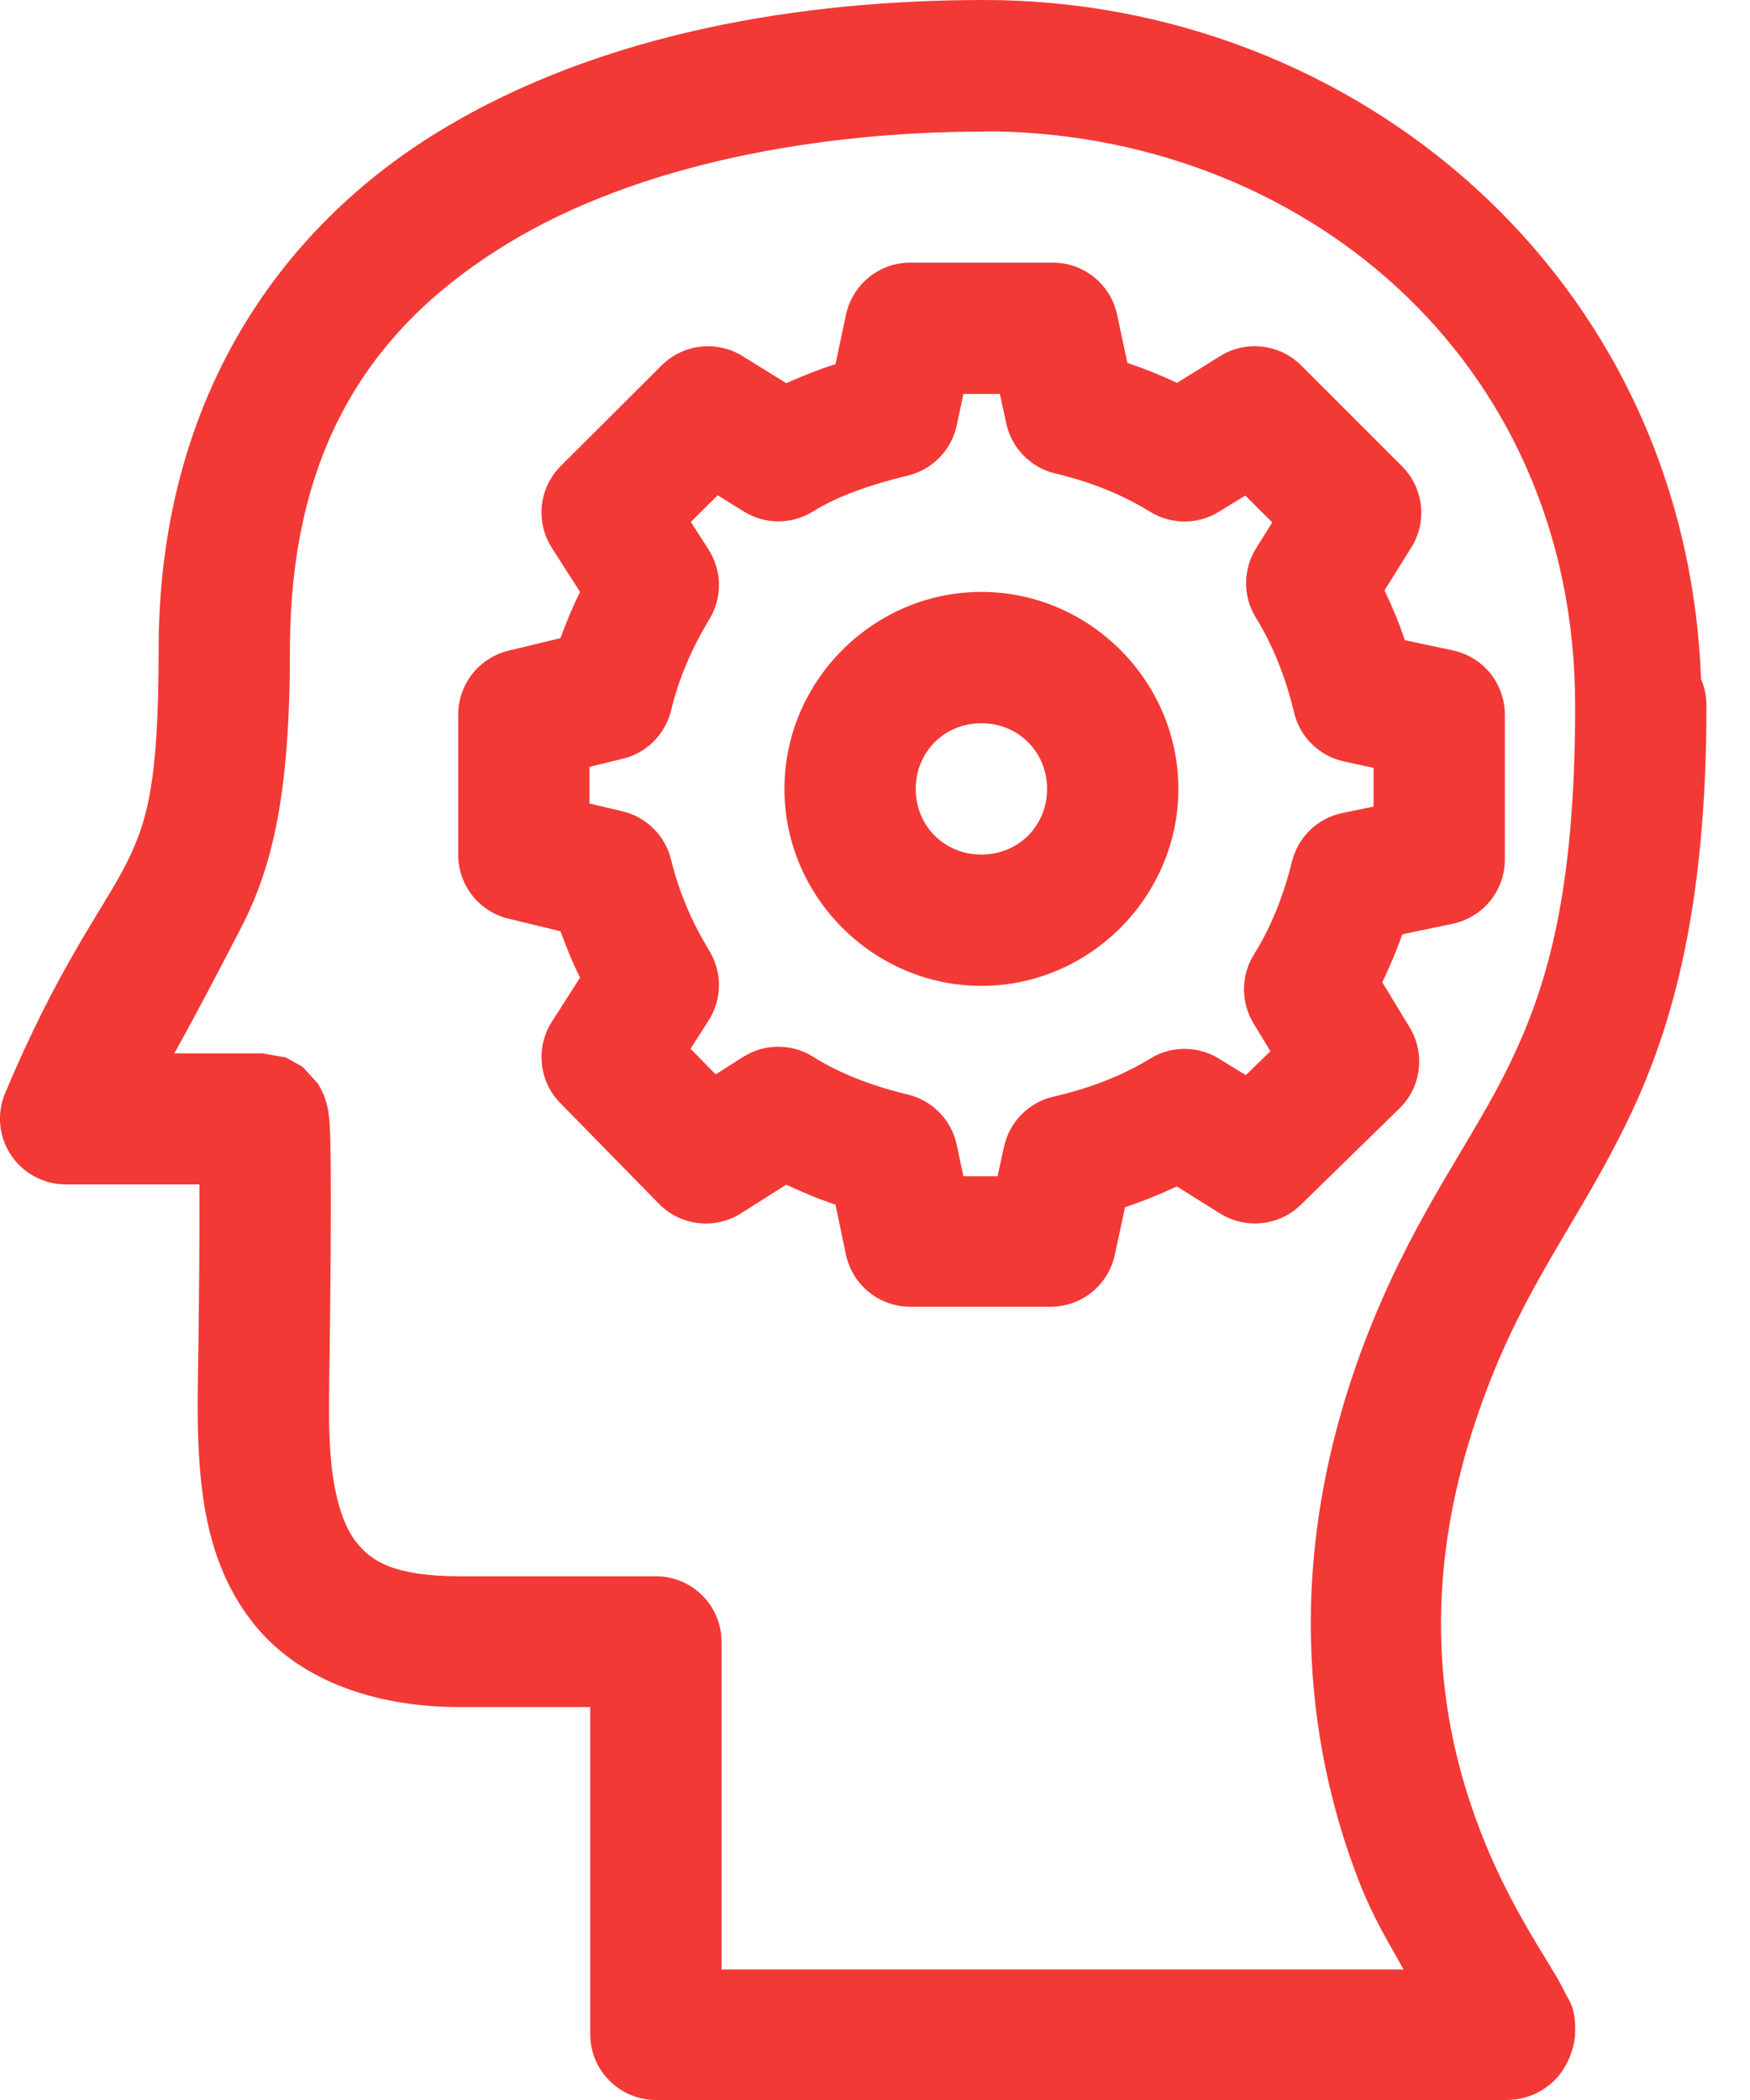 <svg width="25" height="30" viewBox="0 0 25 30" fill="none" xmlns="http://www.w3.org/2000/svg">
<path d="M14.06 0C11.478 0 8.615 0.456 6.296 1.861C3.977 3.266 2.266 5.737 2.266 9.284C2.266 11.186 2.105 11.755 1.782 12.38C1.46 13.006 0.83 13.81 0.071 15.623C0.012 15.765 -0.011 15.92 0.004 16.073C0.019 16.227 0.072 16.374 0.158 16.502C0.243 16.63 0.359 16.736 0.495 16.808C0.63 16.881 0.782 16.92 0.936 16.92H2.849C2.851 17.37 2.849 17.935 2.841 18.631C2.839 18.832 2.837 19.041 2.834 19.258C2.828 19.711 2.811 20.227 2.841 20.763C2.887 21.566 3.03 22.459 3.633 23.207C4.235 23.955 5.266 24.387 6.571 24.387C7.084 24.387 7.775 24.387 8.432 24.387V29.062C8.432 29.311 8.531 29.549 8.707 29.725C8.883 29.901 9.122 30 9.37 30H21.512C21.661 30 21.915 29.972 22.157 29.765C22.4 29.56 22.497 29.235 22.502 29.047C22.512 28.672 22.417 28.588 22.366 28.483C22.265 28.274 22.163 28.119 22.033 27.904C21.773 27.476 21.425 26.886 21.135 26.124C20.556 24.598 20.183 22.439 21.344 19.587C21.916 18.183 22.627 17.313 23.267 15.978C23.908 14.644 24.378 12.924 24.378 10.076C24.378 9.95 24.353 9.825 24.304 9.709H24.301C24.086 3.924 19.335 0 14.06 0ZM14.06 1.876C18.533 1.876 22.502 5.087 22.502 10.083C22.502 12.736 22.11 14.069 21.578 15.176C21.047 16.283 20.277 17.243 19.607 18.887C18.262 22.19 18.681 24.947 19.384 26.798C19.608 27.389 19.826 27.73 20.051 28.135H10.308V23.456C10.308 23.207 10.21 22.969 10.034 22.793C9.858 22.617 9.619 22.518 9.37 22.518H6.571C5.629 22.518 5.307 22.302 5.095 22.038C4.883 21.775 4.75 21.298 4.714 20.664C4.689 20.241 4.704 19.765 4.71 19.287C4.713 19.071 4.715 18.861 4.717 18.657C4.725 17.883 4.729 17.214 4.725 16.729C4.722 16.487 4.721 16.294 4.714 16.14C4.71 16.063 4.707 16.001 4.695 15.916C4.69 15.875 4.685 15.83 4.655 15.729C4.647 15.705 4.638 15.673 4.622 15.634C4.606 15.596 4.545 15.484 4.545 15.484L4.325 15.242L4.083 15.106L3.75 15.048H2.49C2.814 14.47 3.188 13.749 3.45 13.241C3.899 12.368 4.142 11.32 4.142 9.288C4.142 6.308 5.392 4.606 7.267 3.47C9.142 2.334 11.708 1.88 14.06 1.88V1.876ZM13.001 3.752C12.786 3.752 12.578 3.827 12.411 3.963C12.244 4.099 12.129 4.288 12.085 4.499L11.935 5.203C11.7 5.276 11.467 5.37 11.232 5.474L10.612 5.089C10.433 4.977 10.221 4.929 10.011 4.952C9.801 4.975 9.605 5.069 9.455 5.217L8.011 6.657C7.86 6.808 7.764 7.007 7.741 7.219C7.718 7.432 7.768 7.646 7.883 7.826L8.286 8.456C8.181 8.669 8.089 8.888 8.007 9.116L7.267 9.295C7.062 9.344 6.879 9.461 6.748 9.626C6.617 9.792 6.546 9.997 6.546 10.208V12.215C6.546 12.426 6.618 12.63 6.749 12.795C6.88 12.96 7.062 13.076 7.267 13.124L8.007 13.304C8.089 13.532 8.181 13.753 8.286 13.967L7.883 14.597C7.769 14.776 7.719 14.988 7.741 15.199C7.762 15.41 7.855 15.607 8.004 15.758L9.414 17.198C9.565 17.352 9.765 17.449 9.979 17.473C10.193 17.497 10.409 17.447 10.591 17.33L11.232 16.924C11.464 17.032 11.696 17.13 11.935 17.209L12.085 17.924C12.13 18.134 12.245 18.322 12.412 18.458C12.578 18.593 12.787 18.667 13.001 18.668H15.009C15.223 18.668 15.43 18.595 15.597 18.461C15.763 18.327 15.879 18.14 15.925 17.931L16.072 17.246C16.324 17.163 16.569 17.062 16.812 16.949L17.427 17.334C17.605 17.446 17.816 17.495 18.025 17.473C18.235 17.451 18.43 17.36 18.581 17.213L19.992 15.835C20.144 15.687 20.241 15.492 20.267 15.282C20.294 15.072 20.248 14.859 20.139 14.678L19.747 14.033C19.854 13.807 19.952 13.581 20.032 13.348L20.75 13.197C20.962 13.153 21.152 13.038 21.288 12.87C21.424 12.703 21.498 12.494 21.498 12.278V10.211C21.498 9.996 21.425 9.788 21.291 9.62C21.156 9.453 20.968 9.337 20.758 9.292L20.069 9.145C19.988 8.902 19.89 8.667 19.779 8.434L20.161 7.822C20.273 7.642 20.322 7.43 20.298 7.219C20.274 7.008 20.179 6.811 20.029 6.661L18.589 5.221C18.439 5.071 18.242 4.976 18.031 4.952C17.82 4.928 17.607 4.976 17.427 5.089L16.815 5.47C16.584 5.36 16.347 5.266 16.105 5.184L15.958 4.492C15.913 4.282 15.797 4.094 15.629 3.959C15.462 3.824 15.253 3.751 15.038 3.752H13.001ZM13.763 5.628H14.284L14.375 6.049C14.413 6.222 14.498 6.381 14.622 6.507C14.746 6.634 14.903 6.723 15.075 6.764C15.572 6.88 16.029 7.064 16.427 7.309C16.576 7.402 16.747 7.45 16.922 7.45C17.096 7.45 17.268 7.402 17.416 7.309L17.79 7.079L18.175 7.463L17.944 7.833C17.851 7.982 17.802 8.153 17.801 8.328C17.8 8.502 17.849 8.674 17.94 8.823C18.185 9.219 18.369 9.682 18.486 10.178C18.527 10.351 18.616 10.508 18.742 10.631C18.869 10.755 19.028 10.841 19.201 10.878L19.622 10.97V11.523L19.175 11.615C19.002 11.651 18.843 11.735 18.716 11.857C18.589 11.98 18.499 12.136 18.457 12.307C18.334 12.802 18.156 13.248 17.915 13.633C17.822 13.781 17.772 13.951 17.771 14.125C17.77 14.299 17.817 14.47 17.907 14.619L18.149 15.018L17.797 15.359L17.416 15.125C17.268 15.032 17.096 14.984 16.922 14.984C16.747 14.984 16.576 15.032 16.427 15.125C16.029 15.37 15.563 15.548 15.049 15.667C14.875 15.707 14.716 15.796 14.591 15.923C14.466 16.05 14.38 16.21 14.342 16.385L14.251 16.803H13.763L13.668 16.356C13.632 16.183 13.547 16.023 13.424 15.896C13.301 15.769 13.144 15.679 12.972 15.637C12.461 15.514 12.007 15.341 11.62 15.099C11.47 15.004 11.296 14.953 11.118 14.953C10.94 14.953 10.766 15.004 10.616 15.099L10.224 15.348L9.865 14.982L10.125 14.575C10.219 14.427 10.27 14.255 10.271 14.08C10.272 13.904 10.224 13.732 10.133 13.582C9.885 13.176 9.697 12.737 9.587 12.281C9.546 12.113 9.459 11.959 9.336 11.837C9.213 11.715 9.059 11.629 8.89 11.589L8.421 11.479V10.955L8.89 10.841C9.059 10.802 9.213 10.716 9.336 10.594C9.459 10.471 9.546 10.318 9.587 10.149C9.697 9.693 9.885 9.255 10.133 8.848C10.224 8.699 10.272 8.526 10.271 8.351C10.27 8.175 10.219 8.004 10.125 7.855L9.869 7.456L10.253 7.075L10.623 7.306C10.772 7.399 10.944 7.448 11.12 7.448C11.295 7.448 11.467 7.399 11.616 7.306C11.974 7.083 12.438 6.923 12.972 6.793C13.144 6.751 13.301 6.661 13.424 6.534C13.547 6.407 13.632 6.248 13.668 6.075L13.763 5.628ZM14.02 8.456C12.477 8.456 11.206 9.728 11.206 11.27C11.206 12.812 12.477 14.084 14.02 14.084C15.563 14.084 16.834 12.812 16.834 11.27C16.834 9.728 15.563 8.456 14.02 8.456ZM14.02 10.332C14.549 10.332 14.958 10.742 14.958 11.27C14.958 11.799 14.549 12.208 14.02 12.208C13.491 12.208 13.082 11.799 13.082 11.27C13.082 10.742 13.491 10.332 14.02 10.332Z" fill="#F23936"/>
</svg>
